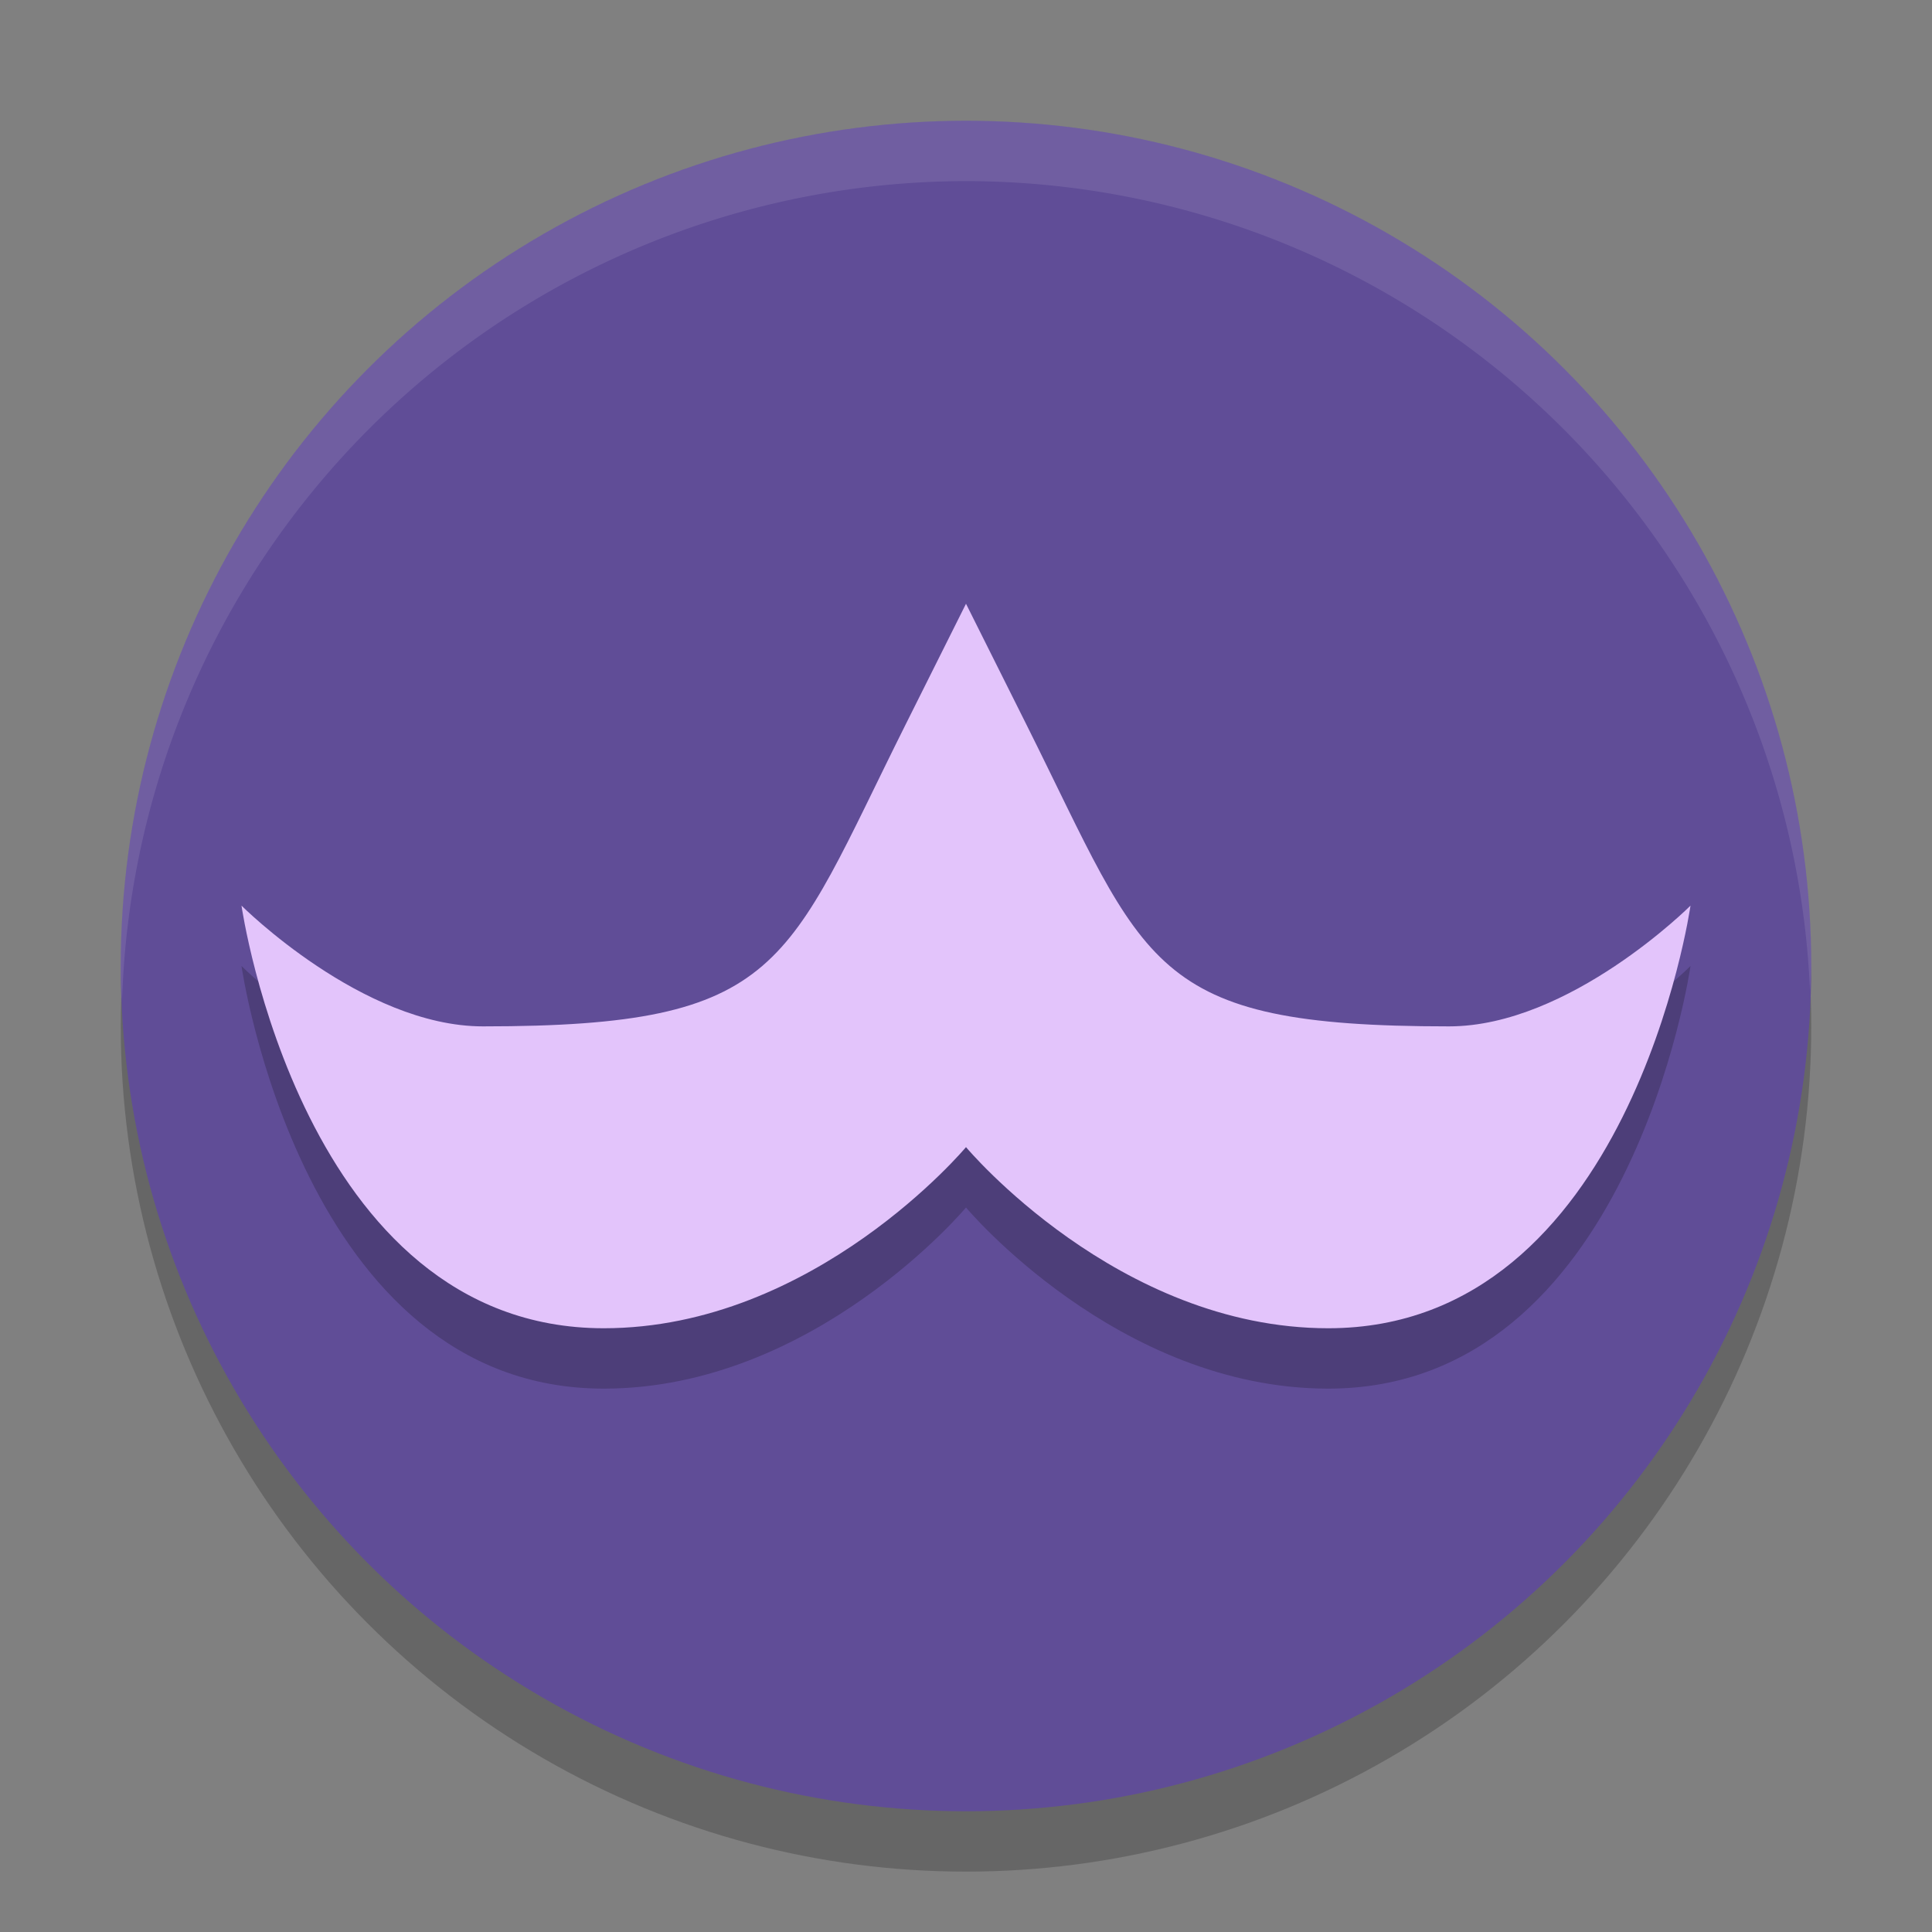 <svg width="32" height="32" version="1.1" xmlns="http://www.w3.org/2000/svg">
 <rect width="100%" height="100%" fill="#808080" stroke="none"/>
 <circle cx="16" cy="17" r="14" style="opacity:.2"/>
 <circle cx="16" cy="16" r="14" style="fill:#604d97"/>
 <path d="M 16,2 A 14,14 0 0 0 2,16 14,14 0 0 0 2.022,16.586 14,14 0 0 1 16,3 14,14 0 0 1 29.979,16.414 14,14 0 0 0 30,16 14,14 0 0 0 16,2 Z" style="fill:#ffffff;opacity:.1"/>
 <path d="m16 11-1 2c-2 4-2 5-7 5-2 0-4-2-4-2s1 7 6 7c3.492 0 6-3 6-3s2.508 3 6 3c5 0 6-7 6-7s-2 2-4 2c-5 0-5-1-7-5z" style="opacity:.2"/>
 <path d="m16 10-1 2c-2 4-2 5-7 5-2 0-4-2-4-2s1 7 6 7c3.492 0 6-3 6-3s2.508 3 6 3c5 0 6-7 6-7s-2 2-4 2c-5 0-5-1-7-5l-1-2z" style="fill:#e3c4fb"/>
</svg>
